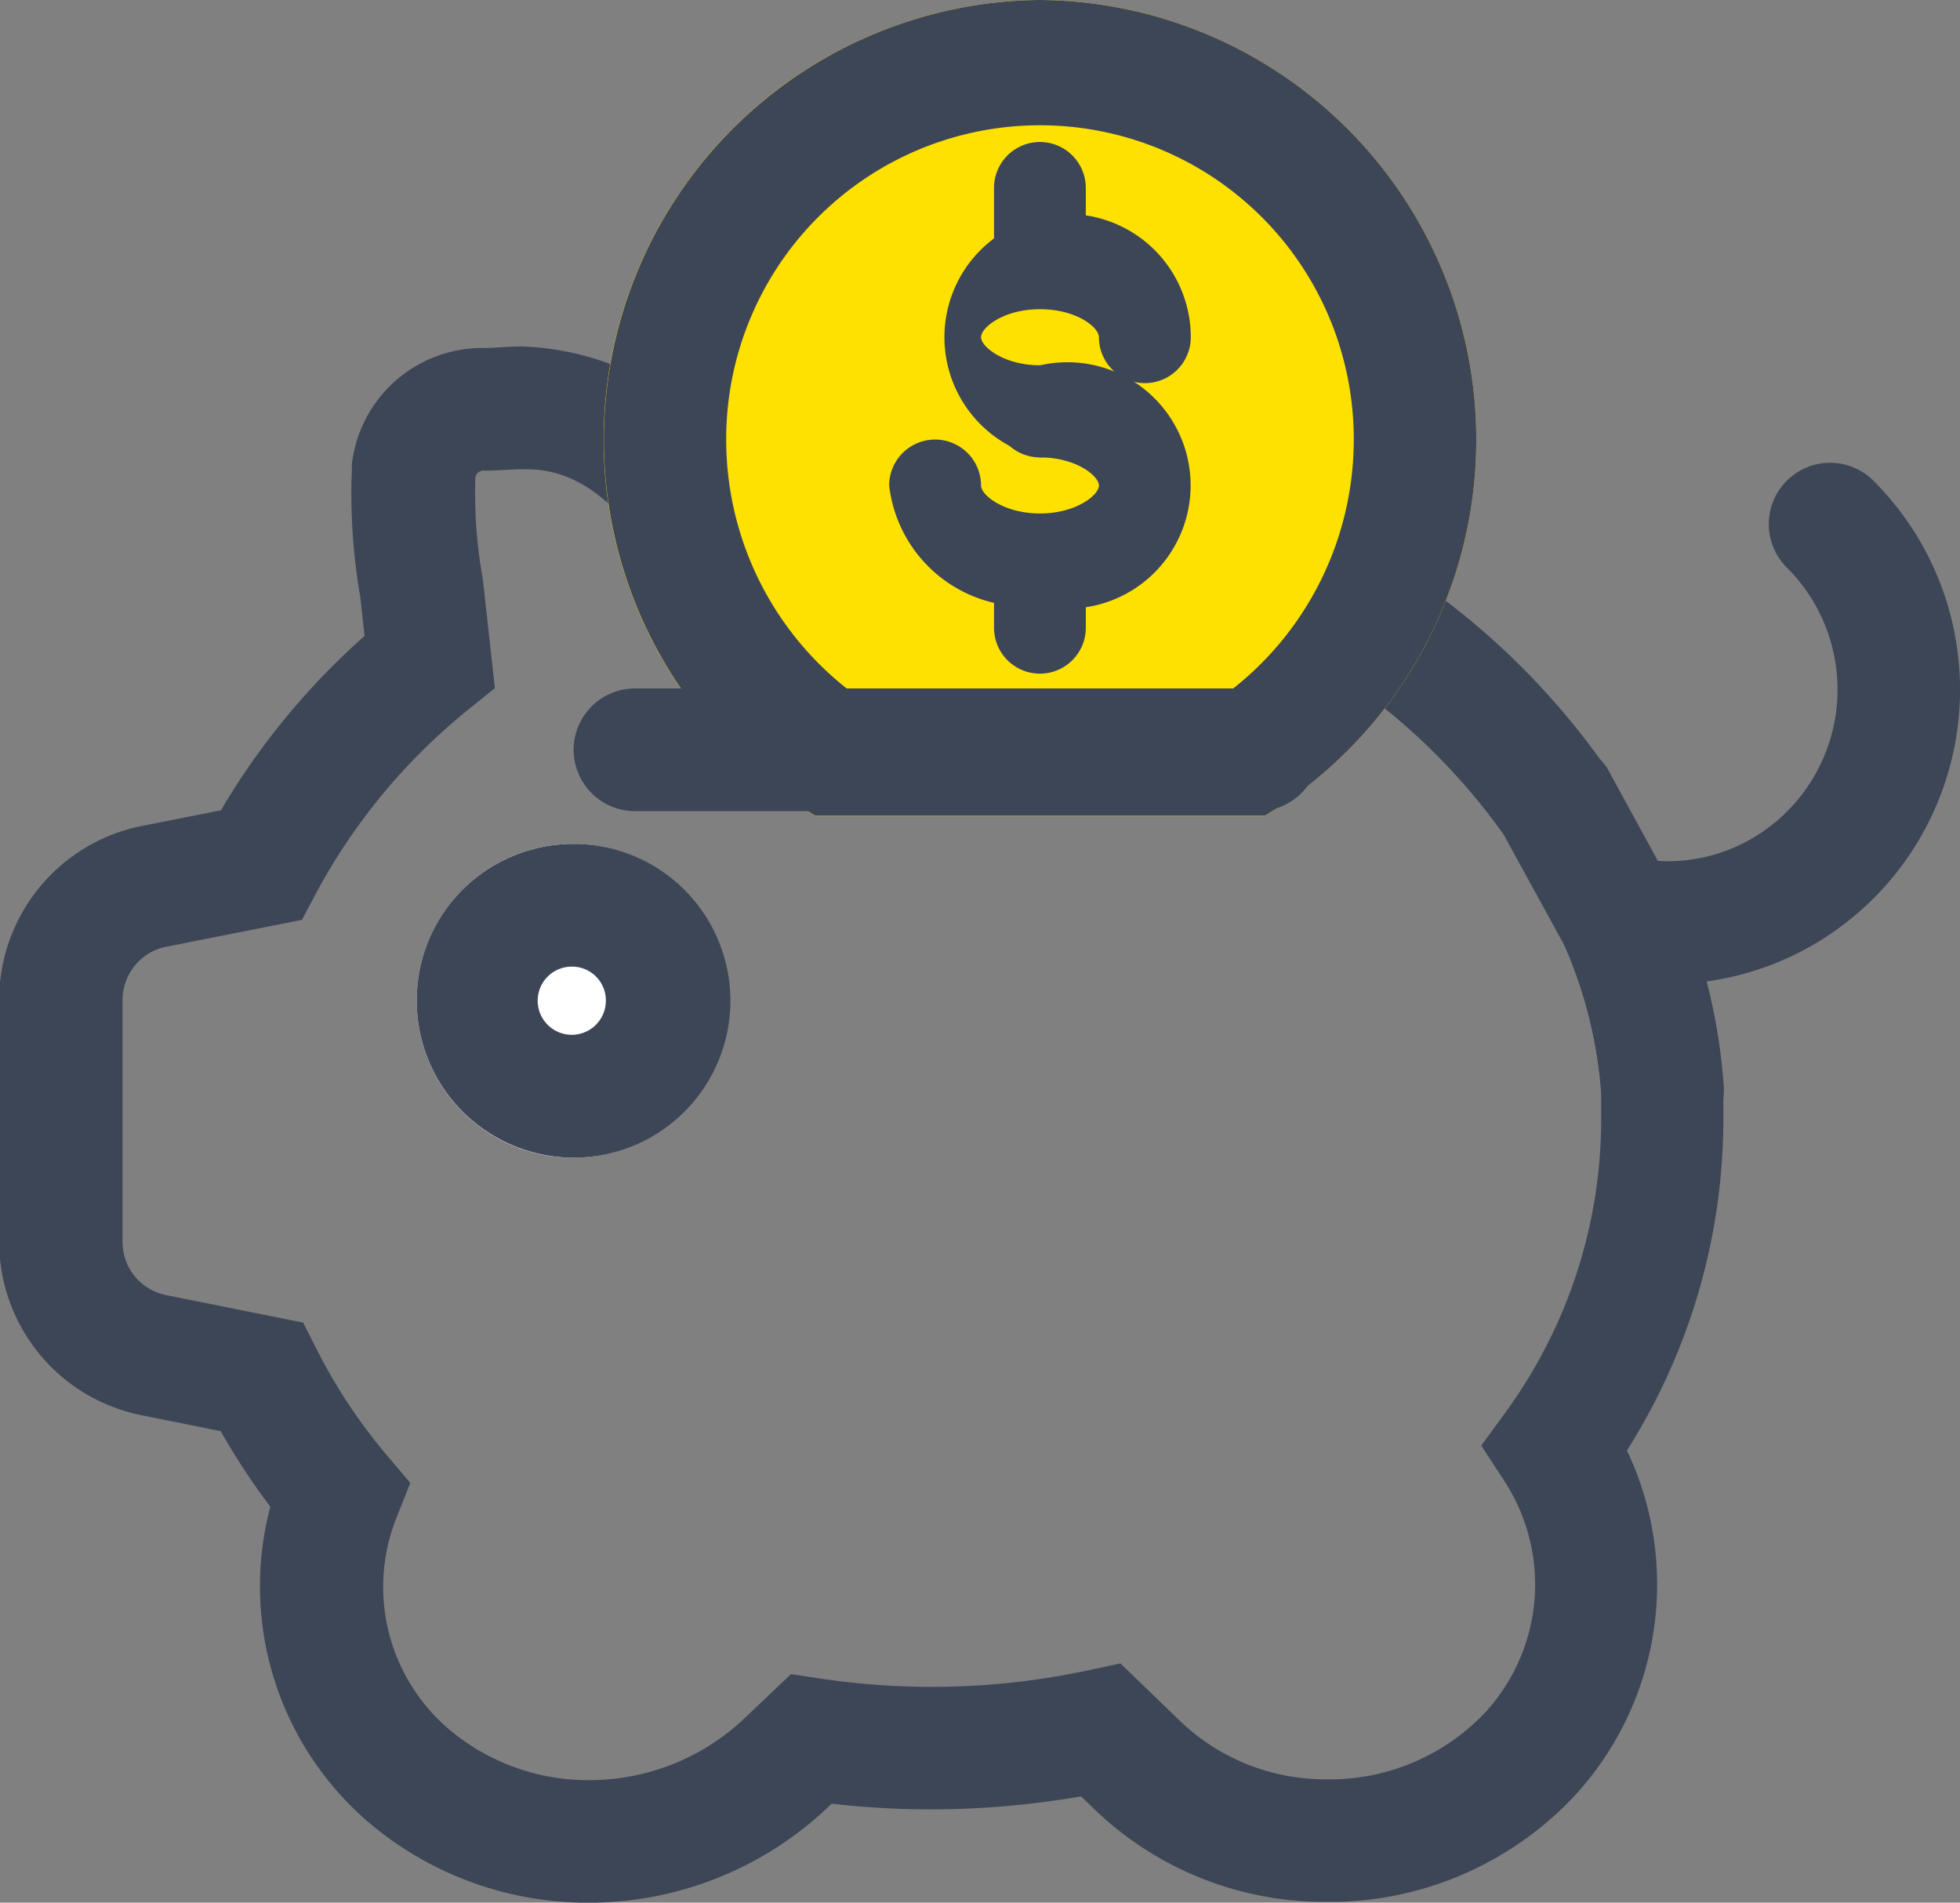 <svg xmlns="http://www.w3.org/2000/svg" width="30.358" height="29.466" viewBox="0 0 30.358 29.466">
  <rect x="0" y="0" width="30.358" height="29.466" fill="#808080" stroke="none"/>
  <g id="Grupo_38322" data-name="Grupo 38322" transform="translate(-102.295 -415.547)">
    <g id="Grupo_31408" data-name="Grupo 31408" transform="translate(102.295 420.913)">
      <path id="Trazado_66154" data-name="Trazado 66154" d="M659.317,387.221a.949.949,0,0,1-.945-.883,6.946,6.946,0,0,0-.59-2.349l-.764-1.709,1.828.39a2.6,2.6,0,0,0,1.976-.367,2.668,2.668,0,0,0,.436-4.107.95.95,0,1,1,1.347-1.339,4.571,4.571,0,0,1-.749,7.04,4.5,4.5,0,0,1-1.856.693,8.864,8.864,0,0,1,.265,1.612.95.95,0,0,1-.879,1.016Z" transform="translate(-633.567 -374.757)" fill="#3d4657"/>
      <path id="Trazado_66155" data-name="Trazado 66155" d="M639.8,374.626a4.344,4.344,0,0,1,3.8,2.573.415.415,0,0,0,.443.271,6.408,6.408,0,0,0,1.491-.334,11.48,11.48,0,0,1,3.33-.605h0a7.345,7.345,0,0,1,4.153,1.305,11.614,11.614,0,0,1,3.46,3.175c.018.019.036.039.053.06l.055.068,1.042,1.909.015.034a8.841,8.841,0,0,1,.751,2.991l0,.034v.494a9.592,9.592,0,0,1-1.494,5.122,4.831,4.831,0,0,1-.816,5.354l-.01.011a5.2,5.2,0,0,1-3.656,1.626h-.2a5.134,5.134,0,0,1-3.55-1.419l-.223-.215a13.535,13.535,0,0,1-3.862.114l-.083.078a5.385,5.385,0,0,1-3.686,1.455h-.02a5.237,5.237,0,0,1-3.306-1.18,4.811,4.811,0,0,1-1.6-4.953,10.3,10.3,0,0,1-.768-1.17l-1.243-.25a2.742,2.742,0,0,1-2.189-2.691v-3.738a2.748,2.748,0,0,1,2.188-2.689h0l1.247-.247a11.163,11.163,0,0,1,2.225-2.7l-.067-.605a9.366,9.366,0,0,1-.13-1.983l0-.036,0-.036a2.034,2.034,0,0,1,2.016-1.8l.093,0,.12-.006C639.51,374.634,639.643,374.626,639.8,374.626Zm4.246,4.745a2.271,2.271,0,0,1-2.092-1.231c-.917-1.613-1.816-1.613-2.154-1.613-.1,0-.193.006-.284.011s-.162.01-.242.01l-.074,0a.134.134,0,0,0-.137.1,7.455,7.455,0,0,0,.11,1.551l.009.061.183,1.657-.405.327a9.29,9.29,0,0,0-2.371,2.862l-.212.4-2.112.418a.842.842,0,0,0-.667.826v3.74a.837.837,0,0,0,.666.825l2.132.428.208.412a8.393,8.393,0,0,0,1.082,1.635l.369.436-.211.531a2.893,2.893,0,0,0,.855,3.321,3.337,3.337,0,0,0,2.106.751h.02a3.5,3.5,0,0,0,2.39-.942l.736-.7.458.069a11.606,11.606,0,0,0,4.152-.129l.493-.106.932.9a3.246,3.246,0,0,0,2.242.895h.158a3.317,3.317,0,0,0,2.315-1.032,2.93,2.93,0,0,0,.3-3.587l-.358-.549.386-.53A7.7,7.7,0,0,0,656.5,386.6v-.421a6.944,6.944,0,0,0-.572-2.283l-.9-1.641L655,382.2a9.729,9.729,0,0,0-2.967-2.742l-.039-.025a5.516,5.516,0,0,0-3.123-1h0a9.8,9.8,0,0,0-2.792.527A7.461,7.461,0,0,1,644.046,379.371Z" transform="translate(-631.7 -374.626)" fill="#3d4657"/>
    </g>
    <path id="Sustracción_35" data-name="Sustracción 35" d="M10.239,12.632H3.274A6.811,6.811,0,0,1,6.756,0,6.811,6.811,0,0,1,10.24,12.632Z" transform="translate(111.646 415.547)" fill="#ffe100"/>
    <path id="Sustracción_35_-_Contorno" data-name="Sustracción 35 - Contorno" d="M9.662,10.73A4.911,4.911,0,0,0,11.617,6.8a4.86,4.86,0,1,0-9.72,0A4.909,4.909,0,0,0,3.851,10.73H9.662m.578,1.9H3.274A6.811,6.811,0,0,1,6.756,0,6.811,6.811,0,0,1,10.24,12.632Z" transform="translate(111.646 415.547)" fill="#3d4657"/>
    <path id="Línea_1804" data-name="Línea 1804" d="M9.6.9H-.051A.95.95,0,0,1-1-.049.95.95,0,0,1-.051-1H9.6a.95.95,0,0,1,.949.951A.95.95,0,0,1,9.6.9Z" transform="translate(112.18 427.209)" fill="#3d4657"/>
    <ellipse id="Elipse_1401" data-name="Elipse 1401" cx="2.413" cy="2.429" rx="2.413" ry="2.429" transform="translate(108.75 428.617)" fill="#fff"/>
    <path id="Elipse_1401_-_Contorno" data-name="Elipse 1401 - Contorno" d="M2.413,1.9a.528.528,0,1,0,.516.528A.523.523,0,0,0,2.413,1.9m0-1.9A2.429,2.429,0,1,1,0,2.429,2.421,2.421,0,0,1,2.413,0Z" transform="translate(108.75 428.617)" fill="#3d4657"/>
    <g id="Grupo_17596" data-name="Grupo 17596" transform="translate(116.067 417.746)">
      <g id="Grupo_17595" data-name="Grupo 17595" transform="translate(0 1.168)">
        <path id="Trazado_33389" data-name="Trazado 33389" d="M100.574,719.7a1.908,1.908,0,1,1,2.336-1.86.711.711,0,1,1-1.423,0c0-.153-.347-.433-.913-.433s-.913.285-.913.433.355.435.913.435a.713.713,0,0,1,0,1.426Z" transform="translate(-98.238 -715.985)" fill="#3d4657"/>
        <path id="Trazado_33390" data-name="Trazado 33390" d="M100.574,722.93a2.115,2.115,0,0,1-2.336-1.859.711.711,0,1,1,1.423,0c0,.149.355.433.913.433s.913-.284.913-.433-.356-.435-.913-.435a.713.713,0,0,1,0-1.426,1.908,1.908,0,1,1,0,3.72Z" transform="translate(-98.238 -716.919)" fill="#3d4657"/>
      </g>
      <path id="Línea_266" data-name="Línea 266" d="M-.039,1.728A.712.712,0,0,1-.75,1.015V-.037A.712.712,0,0,1-.039-.75a.712.712,0,0,1,.711.713V1.015A.712.712,0,0,1-.039,1.728Z" transform="translate(2.374 6.506)" fill="#3d4657"/>
      <path id="Línea_267" data-name="Línea 267" d="M-.039,1.728A.712.712,0,0,1-.75,1.015V-.037A.712.712,0,0,1-.039-.75a.712.712,0,0,1,.711.713V1.015A.712.712,0,0,1-.039,1.728Z" transform="translate(2.374 0.75)" fill="#3d4657"/>
    </g>
  </g>
</svg>
